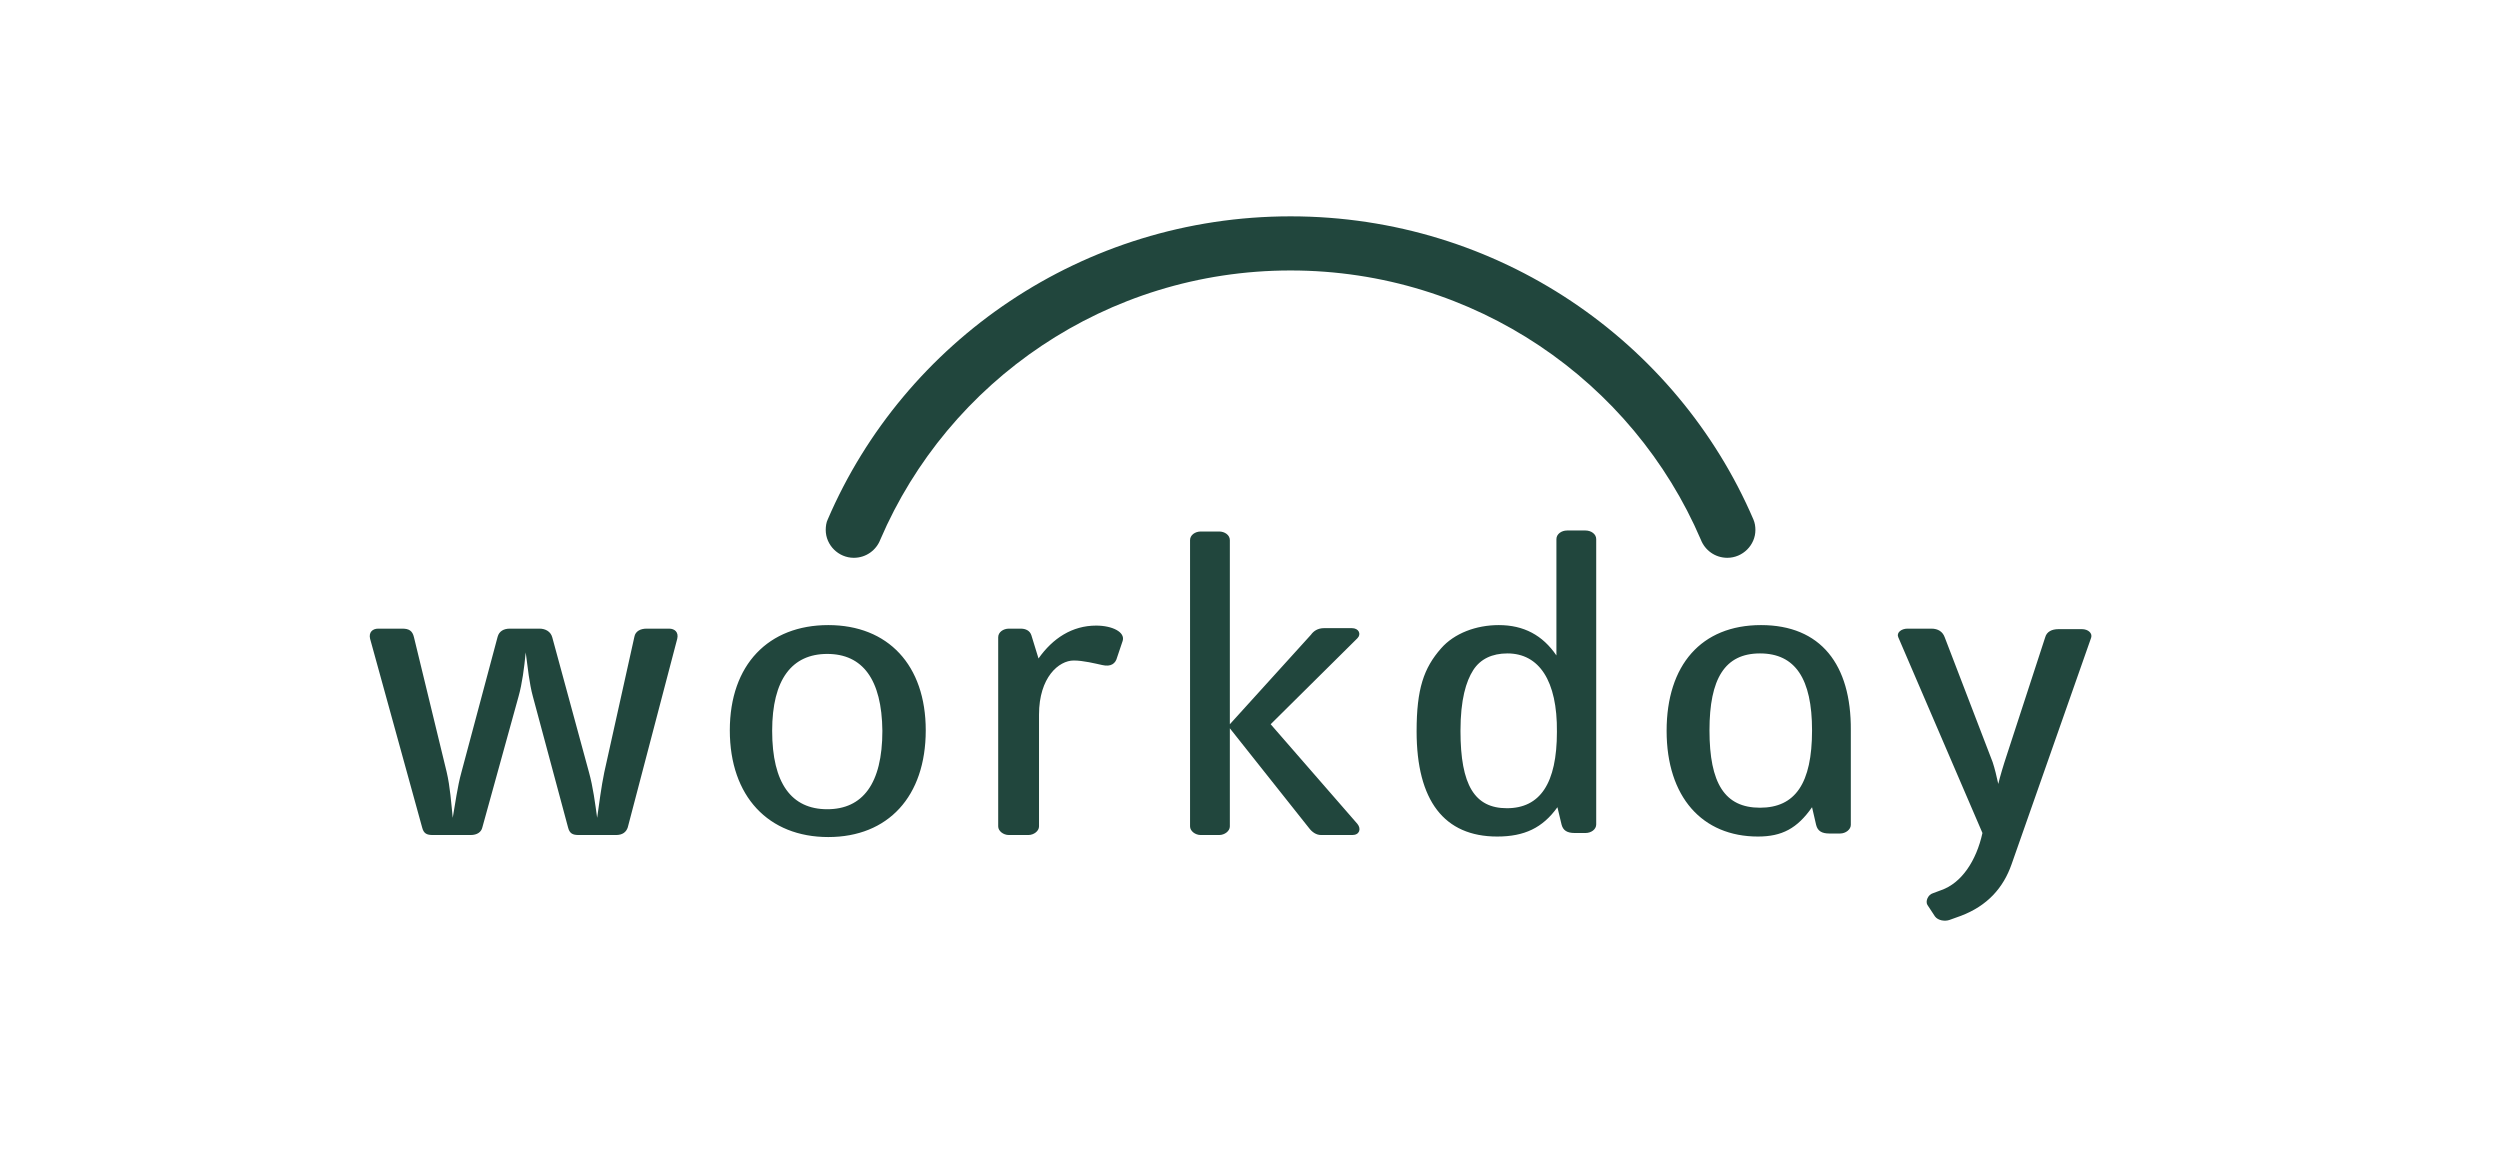 <svg width="198" height="92" viewBox="0 0 198 92" fill="none" xmlns="http://www.w3.org/2000/svg">
<path fill-rule="evenodd" clip-rule="evenodd" d="M49.718 65.533C49.597 65.894 49.314 66.134 48.789 66.134H45.839C45.354 66.134 45.111 66.014 44.99 65.533L42.202 55.156C41.919 54.115 41.798 52.873 41.636 51.671C41.515 52.913 41.353 54.155 41.07 55.156L38.201 65.533C38.12 65.894 37.797 66.134 37.272 66.134H34.281C33.796 66.134 33.554 66.014 33.433 65.533L29.311 50.589C29.189 50.068 29.513 49.788 29.957 49.788H31.857C32.382 49.788 32.665 49.948 32.786 50.469L35.372 61.126C35.655 62.328 35.736 63.61 35.857 64.772C36.059 63.65 36.221 62.328 36.544 61.166L39.413 50.429C39.535 49.988 39.898 49.788 40.383 49.788H42.727C43.212 49.788 43.616 50.028 43.737 50.469L46.647 61.166C46.971 62.328 47.132 63.61 47.294 64.772C47.456 63.65 47.617 62.328 47.859 61.166L50.244 50.429C50.325 49.988 50.729 49.788 51.214 49.788H52.992C53.436 49.788 53.76 50.068 53.638 50.589L49.718 65.533ZM65.6 66.294C60.872 66.294 57.801 63.089 57.801 57.841C57.801 52.632 60.872 49.507 65.6 49.507C70.328 49.507 73.319 52.672 73.319 57.841C73.319 63.089 70.328 66.294 65.6 66.294ZM65.519 51.791C62.731 51.791 61.155 53.794 61.155 57.881C61.155 62.048 62.691 64.091 65.519 64.091C68.308 64.091 69.884 62.088 69.884 57.881C69.843 53.794 68.308 51.791 65.519 51.791ZM88.473 52.071C88.352 52.552 87.988 52.833 87.301 52.672C86.736 52.552 85.806 52.312 85.038 52.312C83.866 52.312 82.29 53.634 82.29 56.599V65.453C82.29 65.814 81.886 66.134 81.442 66.134H79.906C79.461 66.134 79.057 65.814 79.057 65.453V50.469C79.057 50.068 79.461 49.788 79.906 49.788H80.835C81.239 49.788 81.563 49.948 81.684 50.309L82.25 52.151C83.381 50.549 84.917 49.547 86.816 49.547C88.109 49.547 89.12 50.068 88.918 50.749L88.473 52.071ZM125.571 65.974H124.722C124.116 65.974 123.793 65.774 123.672 65.293L123.348 63.931C122.176 65.573 120.722 66.254 118.58 66.254C114.377 66.254 112.195 63.41 112.195 57.921C112.195 54.555 112.761 52.913 114.135 51.35C115.185 50.148 116.923 49.507 118.701 49.507C120.681 49.507 122.176 50.309 123.268 51.911V42.696C123.268 42.295 123.672 42.015 124.116 42.015H125.571C126.016 42.015 126.42 42.295 126.42 42.696V65.293C126.42 65.694 126.016 65.974 125.571 65.974ZM119.388 51.751C118.176 51.751 117.246 52.192 116.68 53.073C116.115 53.954 115.67 55.397 115.67 57.881C115.67 62.208 116.802 64.011 119.348 64.011C121.974 64.011 123.308 62.048 123.308 57.961C123.348 53.914 121.894 51.751 119.388 51.751ZM107.103 66.134H104.638C104.234 66.134 103.91 65.894 103.668 65.573L97.404 57.681V65.453C97.404 65.814 97 66.134 96.555 66.134H95.101C94.656 66.134 94.252 65.814 94.252 65.453V42.776C94.252 42.376 94.656 42.095 95.101 42.095H96.555C97 42.095 97.404 42.376 97.404 42.776V57.36L103.83 50.269C104.032 49.988 104.355 49.748 104.88 49.748H107.063C107.628 49.748 107.83 50.228 107.507 50.549L100.637 57.36L107.507 65.253C107.83 65.653 107.669 66.134 107.103 66.134ZM150.343 50.469C150.182 50.108 150.585 49.788 151.071 49.788H152.97C153.495 49.788 153.859 50.028 154.02 50.469L157.819 60.365C157.981 60.846 158.142 61.527 158.263 62.088C158.385 61.567 158.668 60.605 158.95 59.764L161.981 50.469C162.103 50.028 162.506 49.828 163.033 49.828H164.891C165.376 49.828 165.739 50.148 165.618 50.509L159.314 68.458C158.668 70.301 157.415 71.743 155.273 72.545L154.384 72.865C154.02 72.986 153.495 72.905 153.252 72.585L152.647 71.663C152.485 71.383 152.687 70.862 153.091 70.742L153.738 70.501C155.354 69.941 156.526 68.178 157.01 65.974L150.343 50.469ZM139.473 49.507C144.201 49.507 146.625 52.632 146.585 57.841V65.333C146.585 65.694 146.18 66.014 145.736 66.014H144.888C144.282 66.014 143.958 65.814 143.837 65.333L143.514 63.931C142.342 65.613 141.129 66.254 139.23 66.254C134.825 66.254 131.996 63.129 131.996 57.881C131.996 52.672 134.744 49.507 139.473 49.507ZM139.392 63.971C142.18 63.971 143.514 62.048 143.514 57.841C143.514 53.754 142.18 51.751 139.392 51.751C136.603 51.751 135.391 53.754 135.391 57.841C135.391 62.048 136.603 63.971 139.392 63.971Z" fill="#21463D"/>
<path fill-rule="evenodd" clip-rule="evenodd" d="M69.722 42.736C75.097 30.196 87.624 21.421 102.213 21.421C116.802 21.421 129.329 30.196 134.704 42.736C135.027 43.577 135.835 44.178 136.805 44.178C138.018 44.178 139.028 43.177 139.028 41.975C139.028 41.694 138.988 41.414 138.866 41.133C132.805 27.03 118.66 17.134 102.213 17.134C85.766 17.134 71.621 27.03 65.56 41.133C65.438 41.374 65.398 41.694 65.398 41.975C65.398 43.177 66.408 44.178 67.621 44.178C68.591 44.178 69.399 43.577 69.722 42.736Z" fill="#21463D"/>
</svg>
